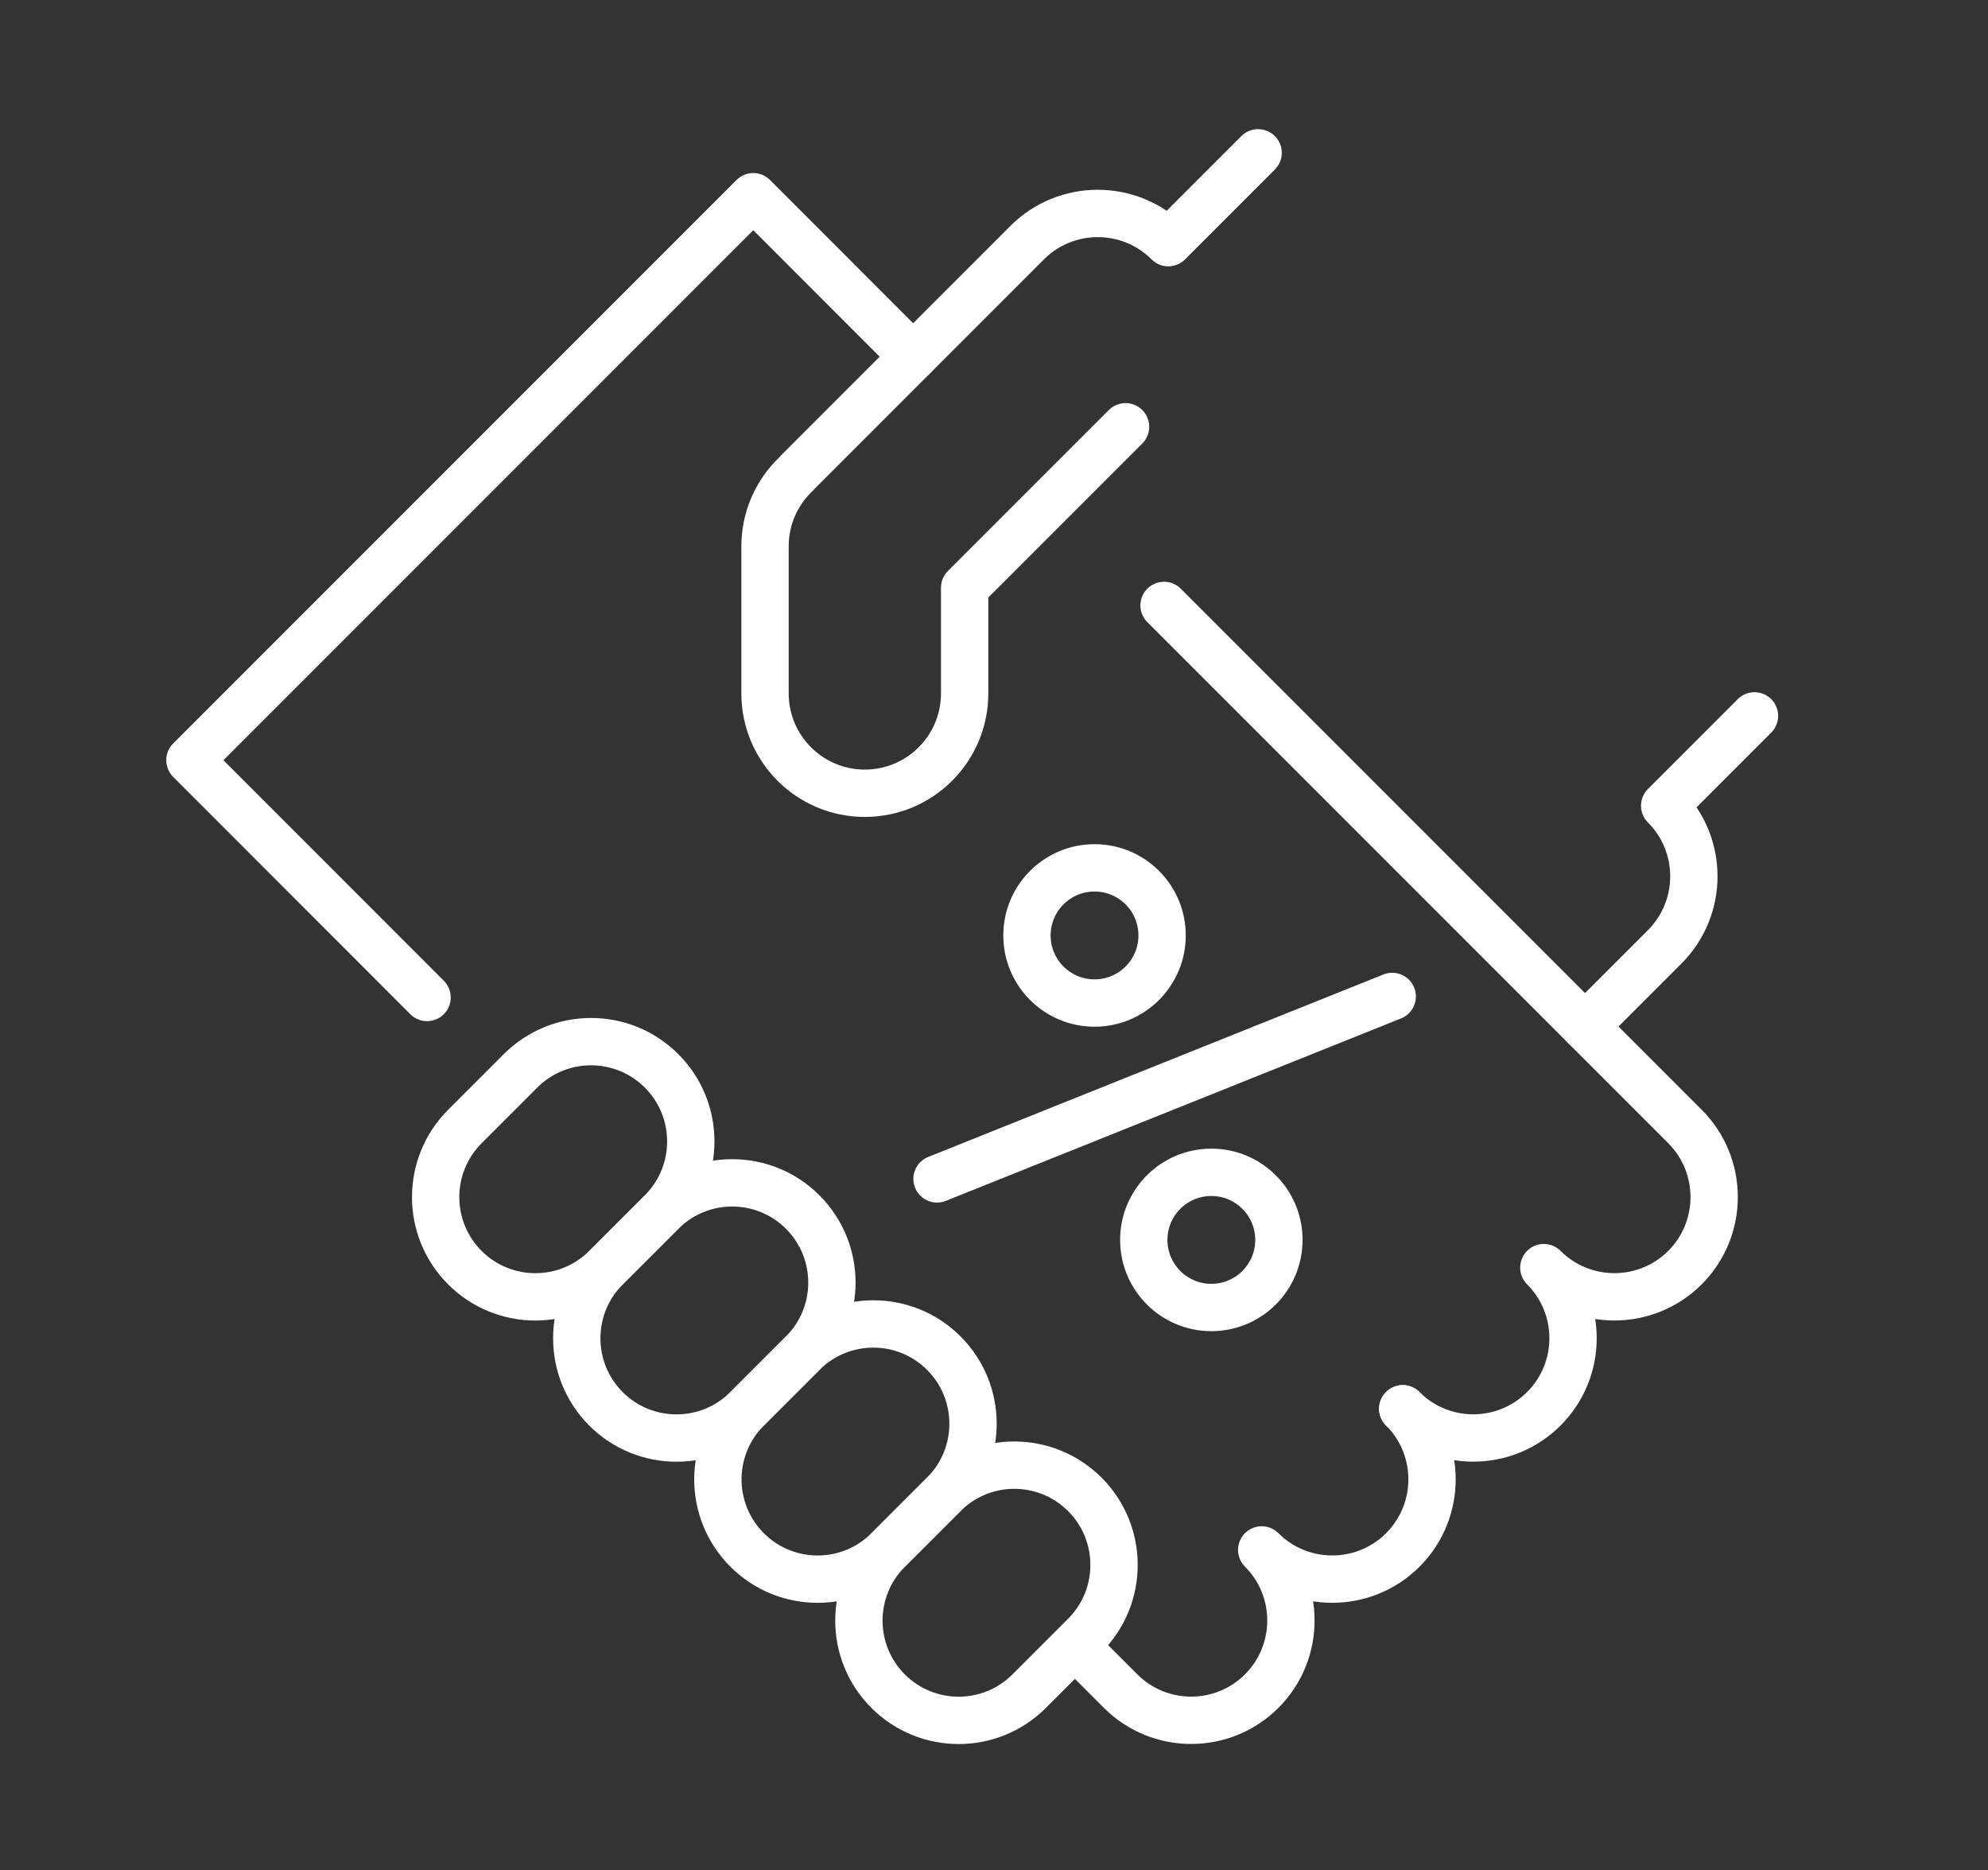 <svg width="168" height="158" viewBox="0 0 168 158" fill="none" xmlns="http://www.w3.org/2000/svg">
<rect x="0" y="0" width="168" height="158" fill="#333333" stroke="none"/>
<path d="M91.416 139.59L94.698 142.871C97.988 146.162 103.333 146.162 106.623 142.871C109.914 139.581 109.914 134.236 106.623 130.946C109.914 134.236 115.258 134.236 118.549 130.946C121.839 127.656 121.839 122.311 118.549 119.021" stroke="white" stroke-width="4" stroke-linecap="round" stroke-linejoin="round"/>
<path d="M36.09 84.272L16.051 64.225L63.657 16.619L77.167 30.137" stroke="white" stroke-width="4" stroke-linecap="round" stroke-linejoin="round"/>
<path d="M118.54 119.02C121.83 122.311 127.175 122.311 130.465 119.02C133.756 115.73 133.756 110.385 130.465 107.095C133.756 110.385 139.1 110.385 142.391 107.095C145.681 103.805 145.681 98.46 142.391 95.17L98.371 51.15" stroke="white" stroke-width="4" stroke-linecap="round" stroke-linejoin="round"/>
<path d="M55.906 102.398C59.2 99.104 59.201 93.764 55.909 90.472C52.617 87.18 47.277 87.181 43.983 90.475L39.287 95.172C35.993 98.466 35.992 103.805 39.284 107.097C42.576 110.39 47.915 110.388 51.209 107.094L55.906 102.398Z" stroke="white" stroke-width="4" stroke-linecap="round" stroke-linejoin="round"/>
<path d="M106.319 12.911L98.728 20.501C95.438 17.211 90.093 17.211 86.803 20.501L67.383 39.922C67.339 39.965 67.305 40.017 67.261 40.061C65.651 41.593 64.65 43.76 64.65 46.154V58.584C64.65 63.241 68.427 67.019 73.084 67.019C77.741 67.019 81.519 63.241 81.519 58.584V49.653L95.116 36.057" stroke="white" stroke-width="4" stroke-linecap="round" stroke-linejoin="round"/>
<path d="M133.947 86.726L140.676 79.997C143.966 76.707 143.966 71.362 140.676 68.072L148.266 60.481" stroke="white" stroke-width="4" stroke-linecap="round" stroke-linejoin="round"/>
<path d="M67.831 114.327C71.125 111.033 71.127 105.694 67.835 102.402C64.542 99.109 59.203 99.111 55.909 102.405L51.213 107.101C47.919 110.395 47.917 115.734 51.209 119.027C54.502 122.319 59.841 122.317 63.135 119.023L67.831 114.327Z" stroke="white" stroke-width="4" stroke-linecap="round" stroke-linejoin="round"/>
<path d="M79.757 126.248C83.05 122.954 83.052 117.615 79.76 114.322C76.467 111.03 71.128 111.032 67.834 114.326L63.138 119.022C59.844 122.316 59.842 127.655 63.135 130.947C66.427 134.24 71.766 134.238 75.06 130.944L79.757 126.248Z" stroke="white" stroke-width="4" stroke-linecap="round" stroke-linejoin="round"/>
<path d="M91.673 138.178C94.967 134.884 94.969 129.545 91.676 126.252C88.384 122.96 83.045 122.961 79.751 126.255L75.054 130.952C71.76 134.246 71.759 139.585 75.051 142.877C78.344 146.17 83.683 146.168 86.977 142.874L91.673 138.178Z" stroke="white" stroke-width="4" stroke-linecap="round" stroke-linejoin="round"/>
<path d="M79.186 99.6L117.652 84.185" stroke="white" stroke-width="4" stroke-linecap="round" stroke-linejoin="round"/>
<path d="M92.496 84.742C95.65 84.742 98.206 82.185 98.206 79.031C98.206 75.878 95.65 73.321 92.496 73.321C89.342 73.321 86.786 75.878 86.786 79.031C86.786 82.185 89.342 84.742 92.496 84.742Z" stroke="white" stroke-width="4" stroke-linecap="round" stroke-linejoin="round"/>
<path d="M102.367 110.464C105.521 110.464 108.077 107.907 108.077 104.753C108.077 101.6 105.521 99.043 102.367 99.043C99.213 99.043 96.657 101.6 96.657 104.753C96.657 107.907 99.213 110.464 102.367 110.464Z" stroke="white" stroke-width="4" stroke-linecap="round" stroke-linejoin="round"/>
</svg>
